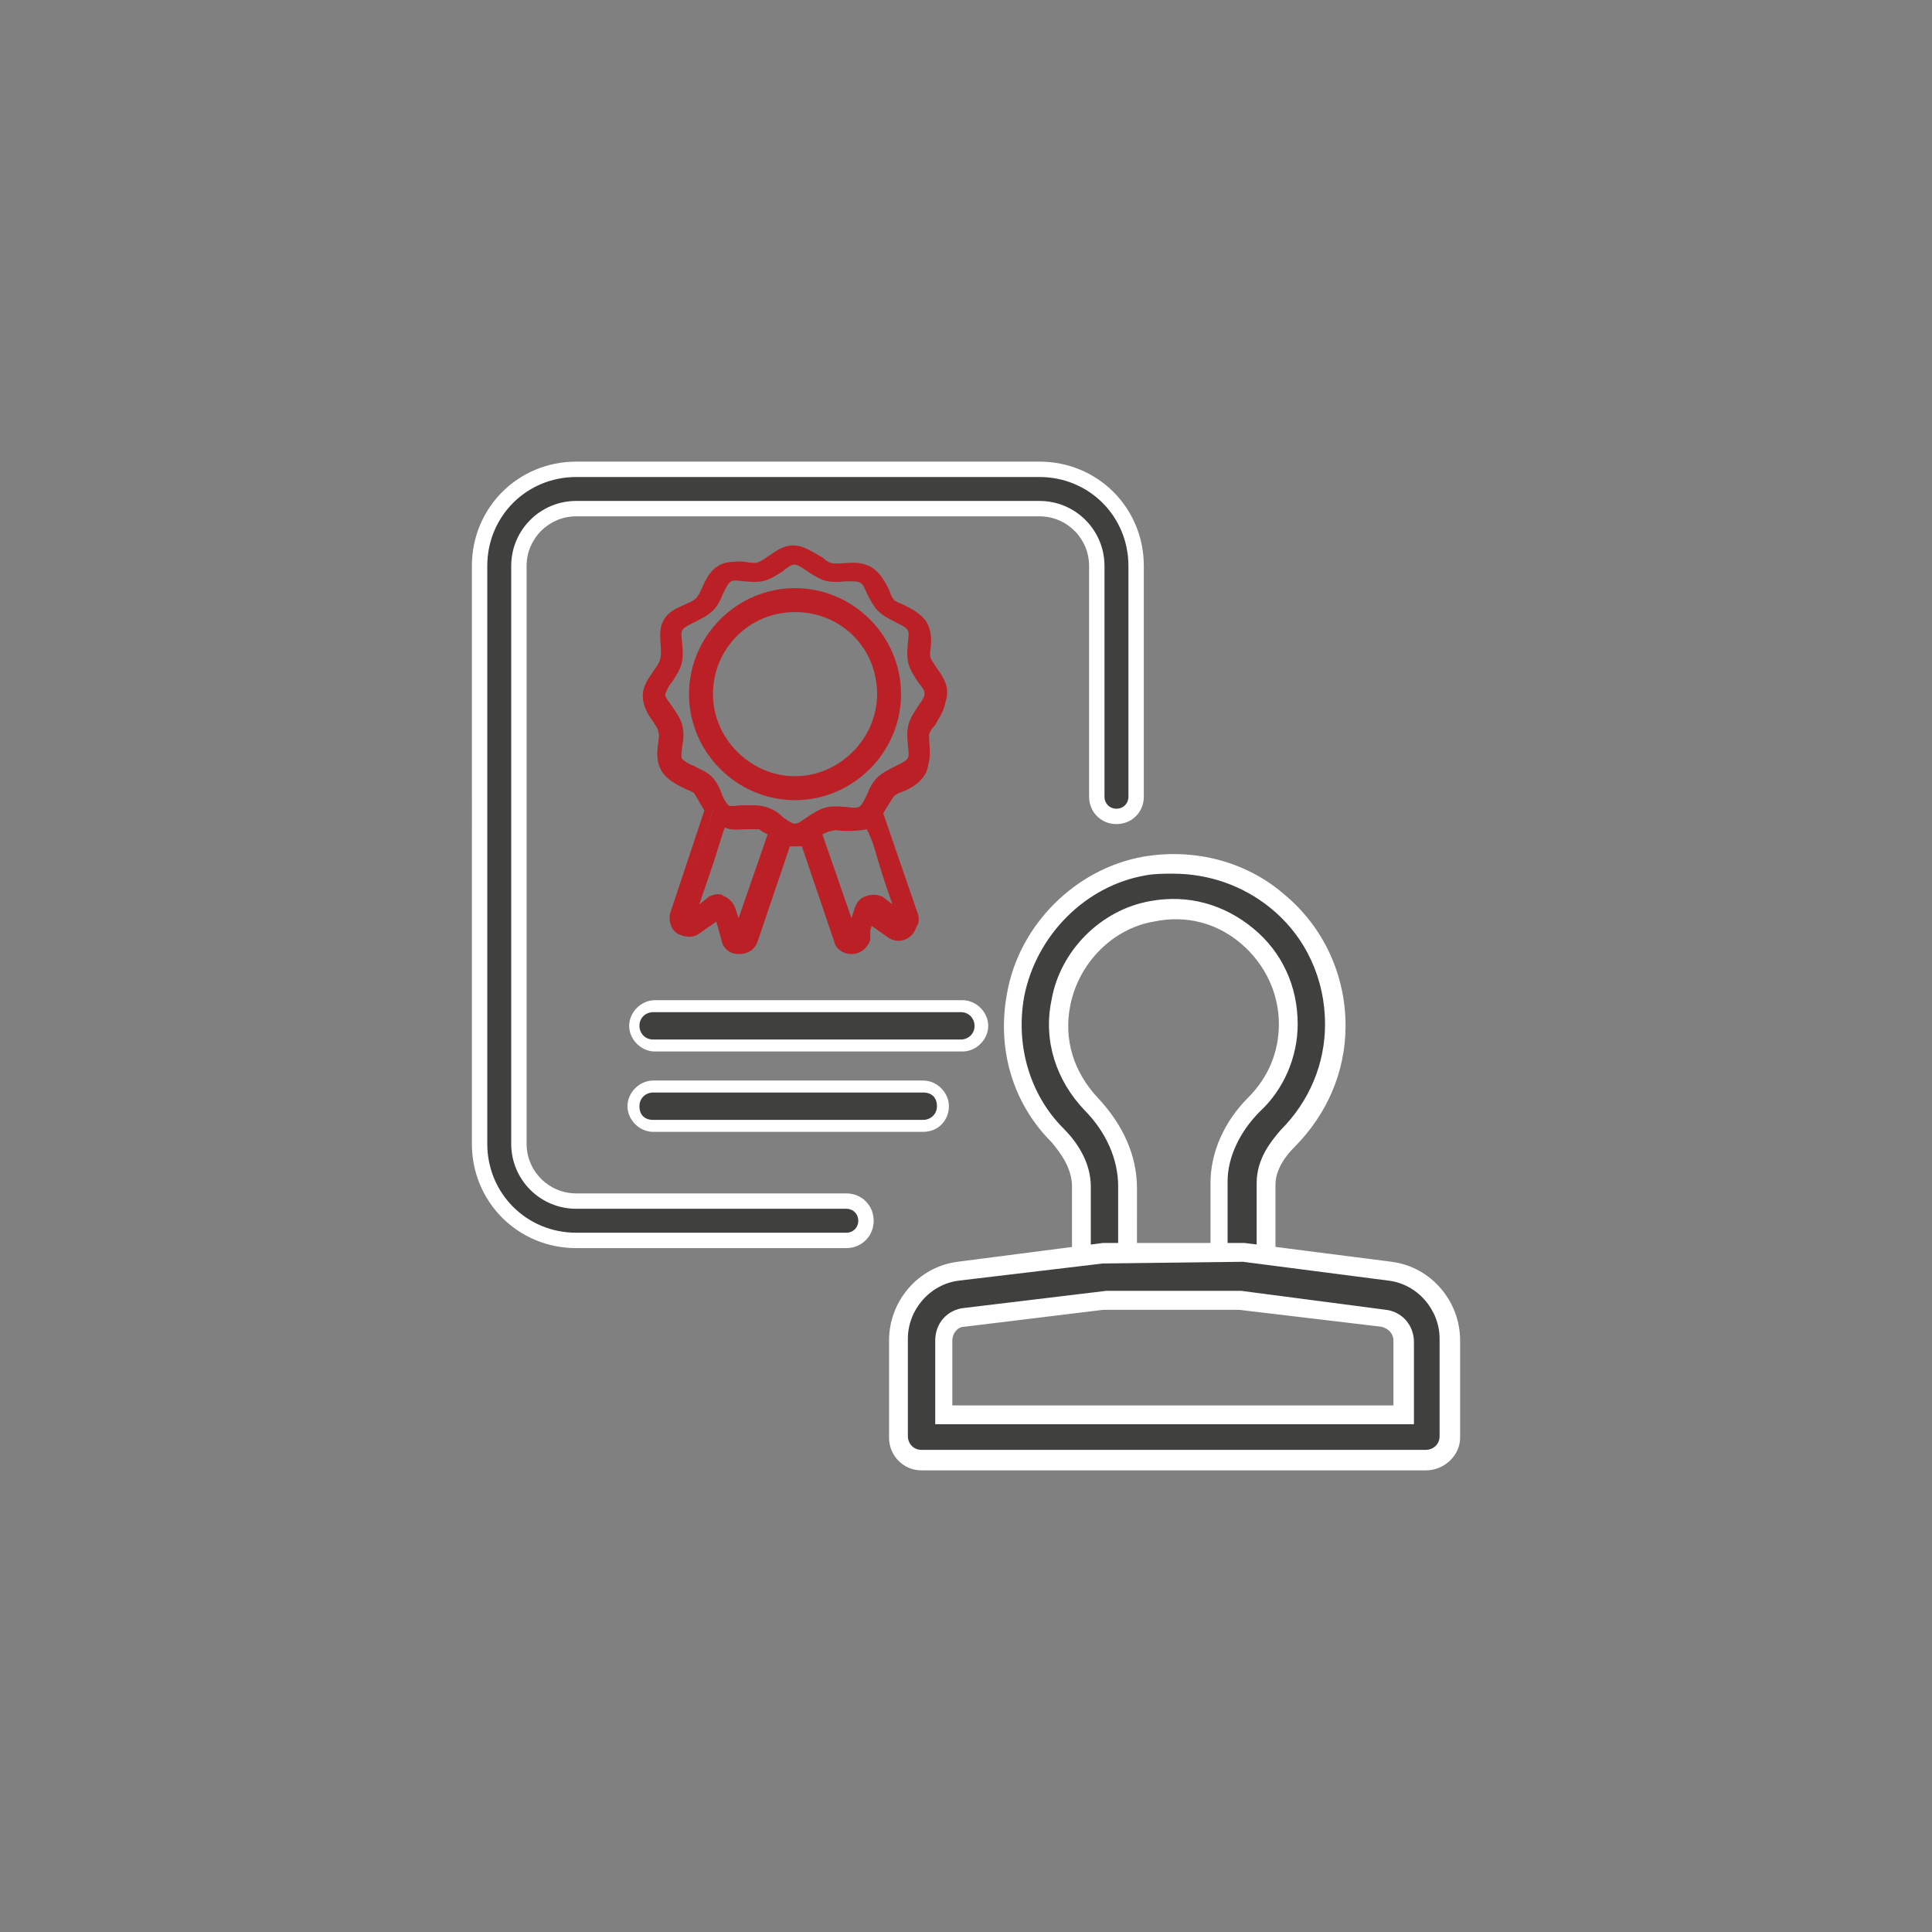 <svg xmlns="http://www.w3.org/2000/svg" xmlns:xlink="http://www.w3.org/1999/xlink" id="Layer_1" x="0px" y="0px" viewBox="0 0 113 113" style="enable-background:new 0 0 113 113;" xml:space="preserve">
<rect x="0" y="0" width="113" height="113" fill="#808080" stroke="none"/>
<style type="text/css">
	.st0{fill:#40403F;}
	.st1{fill:#FFFFFF;}
	.st2{fill:#BA2026;}
</style>
<g>
	<g>
		<path class="st0" d="M72.7,76h-8.1c-0.7,0-1.3-0.6-1.3-1.3v-5.3c0-1.3-0.8-2.4-1.4-3c-2.1-2.2-3-5.2-2.5-8.2    c0.7-3.8,3.8-6.9,7.5-7.5c2.8-0.5,5.6,0.3,7.7,2c2.1,1.8,3.4,4.4,3.4,7.2c0,2.5-1,4.9-2.8,6.6C74.7,67.1,74,68,74,69.2v5.5    C74,75.4,73.4,76,72.7,76L72.7,76z M66,73.3h5.4v-4.1c0-1.6,0.7-3.3,2-4.6c1.3-1.3,2-2.9,2-4.7c0-2-0.9-3.9-2.4-5.1    c-1.5-1.3-3.5-1.8-5.5-1.5c-2.7,0.5-4.9,2.7-5.4,5.4c-0.4,2.2,0.3,4.3,1.8,5.9c1.4,1.4,2.1,3.1,2.1,4.9V73.3z"></path>
		<path class="st1" d="M72.7,76.6h-8.1c-1.1,0-1.9-0.9-1.9-1.9v-5.3c0-1.1-0.7-2-1.2-2.6c-2.3-2.3-3.2-5.5-2.6-8.7c0.7-4,4-7.3,8-8    c3-0.5,6,0.3,8.2,2.2c2.3,1.9,3.6,4.7,3.6,7.7c0,2.7-1.1,5.2-3,7.1c-0.5,0.5-1.1,1.3-1.1,2.2v5.5C74.6,75.7,73.8,76.6,72.7,76.6z     M68.6,51.1c-0.5,0-1.1,0-1.6,0.1c-3.5,0.6-6.4,3.5-7.1,7.1c-0.5,2.8,0.3,5.7,2.3,7.7c0.7,0.7,1.6,1.9,1.6,3.4v5.3    c0,0.4,0.3,0.8,0.8,0.8h8.1c0.4,0,0.8-0.3,0.8-0.8v-5.5c0-1.4,0.8-2.4,1.4-3.1c1.7-1.7,2.6-3.9,2.6-6.2c0-2.6-1.1-5.1-3.2-6.8    C72.7,51.8,70.7,51.1,68.6,51.1z M71.9,73.9h-6.5v-4.5c0-1.6-0.7-3.2-2-4.5c-1.6-1.7-2.4-4-1.9-6.4c0.5-2.9,2.9-5.3,5.8-5.8    c2.2-0.4,4.3,0.2,6,1.6c1.7,1.4,2.6,3.4,2.6,5.6c0,1.9-0.8,3.8-2.2,5.1c-1.2,1.2-1.9,2.7-1.9,4.1V73.9z M66.6,72.8h4.2v-3.6    c0-1.8,0.8-3.6,2.2-5c1.2-1.2,1.8-2.7,1.8-4.3c0-1.8-0.8-3.5-2.2-4.7c-1.4-1.2-3.2-1.7-5.1-1.3c-2.4,0.4-4.4,2.4-4.9,4.9    c-0.4,2,0.2,3.9,1.6,5.4c1.5,1.6,2.3,3.4,2.3,5.3V72.8z"></path>
	</g>
	<g>
		<path class="st0" d="M83.4,85.4H53.9c-0.7,0-1.3-0.6-1.3-1.3v-5.7c0-2,1.5-3.7,3.5-4l8.4-1.1l8.2,0l8.6,1.1c2,0.2,3.5,2,3.5,4v5.7    C84.8,84.8,84.2,85.4,83.4,85.4z M55.2,82.7h26.9v-4.3c0-0.7-0.5-1.2-1.2-1.3L72.5,76l-7.9,0l-8.2,1c-0.7,0.1-1.2,0.7-1.2,1.3    V82.7z"></path>
		<path class="st1" d="M83.4,86H53.9c-1.1,0-1.9-0.9-1.9-1.9v-5.7c0-2.3,1.7-4.3,4-4.6l8.5-1.1l8.3,0l0,0l8.6,1.1    c2.3,0.3,4,2.3,4,4.6v5.7C85.4,85.1,84.5,86,83.4,86z M64.5,73.9l-8.4,1c-1.7,0.2-3,1.7-3,3.4v5.7c0,0.4,0.3,0.8,0.8,0.8h29.5    c0.4,0,0.8-0.3,0.8-0.8v-5.7c0-1.7-1.3-3.2-3-3.4l-8.5-1.1L64.5,73.9z M82.7,83.3h-28v-4.9c0-1,0.7-1.8,1.7-1.9l8.3-1l7.9,0l0,0    l8.4,1.1c1,0.1,1.7,0.9,1.7,1.9V83.3z M55.8,82.2h25.7v-3.8c0-0.4-0.3-0.7-0.7-0.8l-8.4-1l-7.8,0l-8.2,1c-0.4,0-0.7,0.4-0.7,0.8    V82.2z"></path>
	</g>
	<g>
		<path class="st0" d="M49.5,72.5H33.7c-3.1,0-5.6-2.5-5.6-5.6V33.1c0-3.1,2.5-5.6,5.6-5.6h27.1c3.1,0,5.6,2.5,5.6,5.6v13.5    c0,0.6-0.5,1.1-1.1,1.1c-0.6,0-1.1-0.5-1.1-1.1V33.1c0-1.9-1.5-3.4-3.4-3.4H33.7c-1.9,0-3.4,1.5-3.4,3.4v33.8    c0,1.9,1.5,3.4,3.4,3.4h15.8c0.6,0,1.1,0.5,1.1,1.1C50.6,72,50.1,72.5,49.5,72.5z"></path>
		<path class="st1" d="M49.5,73H33.7c-3.4,0-6.1-2.7-6.1-6.1V33.1c0-3.4,2.7-6.1,6.1-6.1h27.1c3.4,0,6.1,2.7,6.1,6.1v13.5    c0,0.9-0.7,1.6-1.6,1.6c-0.9,0-1.6-0.7-1.6-1.6V33.1c0-1.6-1.3-2.9-2.9-2.9H33.7c-1.6,0-2.9,1.3-2.9,2.9v33.8    c0,1.6,1.3,2.9,2.9,2.9h15.8c0.9,0,1.6,0.7,1.6,1.6S50.4,73,49.5,73z M33.7,27.9c-2.9,0-5.2,2.3-5.2,5.2v33.8    c0,2.9,2.3,5.2,5.2,5.2h15.8c0.4,0,0.7-0.3,0.7-0.7s-0.3-0.7-0.7-0.7H33.7c-2.1,0-3.8-1.7-3.8-3.8V33.1c0-2.1,1.7-3.8,3.8-3.8    h27.1c2.1,0,3.8,1.7,3.8,3.8v13.5c0,0.4,0.3,0.7,0.7,0.7S66,47,66,46.6V33.1c0-2.9-2.3-5.2-5.2-5.2H33.7z"></path>
	</g>
	<g>
		<path class="st0" d="M56.3,61.1h-18c-0.6,0-1.1-0.5-1.1-1.1c0-0.6,0.5-1.1,1.1-1.1h18c0.6,0,1.1,0.5,1.1,1.1    C57.4,60.6,56.9,61.1,56.3,61.1z"></path>
		<path class="st1" d="M56.3,61.5h-18c-0.8,0-1.5-0.7-1.5-1.5c0-0.8,0.7-1.5,1.5-1.5h18c0.8,0,1.5,0.7,1.5,1.5    C57.8,60.8,57.1,61.5,56.3,61.5z M38.2,59.2c-0.4,0-0.8,0.3-0.8,0.8c0,0.4,0.3,0.8,0.8,0.8h18c0.4,0,0.8-0.3,0.8-0.8    c0-0.4-0.3-0.8-0.8-0.8H38.2z"></path>
	</g>
	<g>
		<path class="st0" d="M54,65.8H38.2c-0.6,0-1.1-0.5-1.1-1.1c0-0.6,0.5-1.1,1.1-1.1H54c0.6,0,1.1,0.5,1.1,1.1    C55.2,65.3,54.7,65.8,54,65.8z"></path>
		<path class="st1" d="M54,66.2H38.2c-0.8,0-1.5-0.7-1.5-1.5c0-0.8,0.7-1.5,1.5-1.5H54c0.8,0,1.5,0.7,1.5,1.5    C55.5,65.5,54.9,66.2,54,66.2z M38.2,63.9c-0.4,0-0.8,0.3-0.8,0.8s0.3,0.8,0.8,0.8H54c0.4,0,0.8-0.3,0.8-0.8s-0.3-0.8-0.8-0.8    H38.2z"></path>
	</g>
	<g id="_x30_07---Vegan-Certified">
		<g id="Shape">
			<path class="st2" d="M38.9,42.6c0.2,0.6-0.3,1.5,0.2,2.3c0.4,0.7,1.5,0.9,1.9,1.3c0.3,0.4,0.5,0.8,0.7,1.2l-2.1,6.1     c-0.1,0.3,0,0.7,0.3,0.9s0.6,0.2,0.9,0l1.3-0.9l0.5,1.5c0.1,0.3,0.4,0.6,0.7,0.6c0.3,0,0.6-0.2,0.8-0.5l2-5.9     c0.4,0.1,0.7,0.1,1.1,0l2,5.9c0.1,0.3,0.4,0.5,0.8,0.5c0.3,0,0.6-0.2,0.7-0.6l0.5-1.5l1.3,0.9c0.3,0.2,0.6,0.2,0.9,0     c0.3-0.2,0.4-0.5,0.3-0.9l-2.1-6.1c0.2-0.4,0.4-0.8,0.7-1.2c0.4-0.4,1.5-0.6,1.9-1.3c0.4-0.7,0-1.7,0.2-2.3c0.2-0.6,1-1.2,1-2.1     s-0.8-1.5-1-2.1C54,38,54.4,37,54,36.3c-0.4-0.7-1.5-0.9-1.9-1.3c-0.4-0.4-0.5-1.5-1.3-1.9s-1.7,0-2.3-0.2s-1.2-1-2.1-1     c-0.9,0-1.5,0.8-2.1,1c-0.6,0.2-1.5-0.3-2.3,0.2s-0.9,1.5-1.3,1.9c-0.4,0.4-1.5,0.5-1.9,1.3c-0.4,0.7,0,1.7-0.2,2.3     c-0.2,0.6-1,1.2-1,2.1S38.7,42.1,38.9,42.6L38.9,42.6z M43.2,54.7l-0.5-1.5c-0.1-0.2-0.3-0.4-0.5-0.5c-0.2-0.1-0.5,0-0.7,0.1     l-1.3,0.9c2.1-6.1,1.9-5.7,2-5.7c0.7,0.4,1.7,0,2.3,0.2c0.3,0.1,0.5,0.3,0.8,0.5L43.2,54.7z M51.5,52.8c-0.2-0.1-0.5-0.2-0.7-0.1     c-0.2,0.1-0.4,0.3-0.5,0.5l-0.5,1.5l-2.1-6c0.2-0.2,0.5-0.4,0.8-0.5c0.6-0.2,1.5,0.3,2.3-0.2c0,0-0.1-0.5,2,5.6L51.5,52.8z      M39.1,39.7c0.6-0.8,0.6-1,0.5-2.1c-0.1-1,0-1.1,0.9-1.5c0.9-0.4,1.1-0.6,1.5-1.5c0.4-0.9,0.5-1,1.5-0.9c1,0.1,1.3,0,2.1-0.5     c0.8-0.5,1-0.6,1.8,0s1.1,0.6,2.1,0.5c1-0.1,1.1,0,1.5,0.9c0.4,0.9,0.6,1.1,1.5,1.5c0.9,0.4,1,0.5,0.9,1.5c-0.1,1,0,1.3,0.5,2.1     c0.5,0.8,0.6,1,0,1.8s-0.6,1-0.5,2.1c0.1,1,0,1.1-0.9,1.5c-0.9,0.4-1.1,0.6-1.5,1.5c-0.4,0.9-0.5,1-1.5,0.9c-1-0.1-1.3,0-2.1,0.5     c-0.8,0.5-1,0.6-1.8,0c-0.4-0.4-0.9-0.6-1.5-0.6c-0.6,0-1.2,0.2-1.5,0c-0.5-0.3-0.6-1.2-1.1-1.8c-0.5-0.5-1.5-0.7-1.8-1.1     s0.1-1.3-0.1-2.1c-0.2-0.7-1-1.3-1-1.8C38.7,40.3,38.9,39.9,39.1,39.7z"></path>
			<path class="st2" d="M49.8,55.8c-0.5,0-0.9-0.3-1-0.7l-1.9-5.6c-0.2,0-0.5,0-0.7,0l-1.9,5.6c-0.2,0.5-0.6,0.7-1.1,0.7     c-0.5,0-0.9-0.3-1-0.8l-0.3-1.1l-1,0.7c-0.4,0.3-0.9,0.2-1.3,0c-0.4-0.3-0.5-0.8-0.4-1.2l2-6c-0.2-0.3-0.4-0.7-0.6-1     c-0.1-0.1-0.4-0.2-0.6-0.3c-0.4-0.2-1-0.5-1.3-1c-0.3-0.5-0.3-1.1-0.2-1.6c0-0.3,0.1-0.5,0-0.7l0,0c0-0.2-0.2-0.4-0.3-0.6     c-0.3-0.4-0.6-0.9-0.6-1.5c0-0.6,0.4-1.1,0.7-1.5c0.2-0.2,0.3-0.4,0.4-0.6c0.1-0.2,0-0.5,0-0.7c0-0.5-0.1-1.1,0.2-1.6     c0.3-0.5,0.9-0.8,1.3-1c0.3-0.1,0.5-0.2,0.6-0.3c0.1-0.1,0.2-0.4,0.4-0.6c0.2-0.4,0.5-1,1-1.3c0.5-0.3,1.1-0.3,1.6-0.2     c0.3,0,0.5,0.1,0.7,0c0.2,0,0.4-0.2,0.6-0.3c0.4-0.3,0.9-0.6,1.5-0.6c0.6,0,1.1,0.4,1.5,0.6c0.2,0.2,0.4,0.3,0.6,0.4     c0.2,0.1,0.4,0,0.7,0c0.5,0,1.1-0.1,1.6,0.2c0.5,0.3,0.8,0.9,1,1.3c0.1,0.3,0.2,0.5,0.3,0.6c0.1,0.1,0.4,0.2,0.6,0.3     c0.4,0.2,1,0.5,1.3,1c0.3,0.5,0.3,1.2,0.2,1.7c0,0.3,0,0.5,0,0.7c0,0.2,0.2,0.4,0.3,0.6c0.3,0.4,0.6,0.9,0.6,1.5     c0,0.6-0.4,1.1-0.6,1.5c-0.2,0.2-0.3,0.4-0.4,0.6c0,0.2,0,0.4,0,0.7c0,0.5,0.1,1.1-0.2,1.6c-0.3,0.5-0.8,0.8-1.3,1     c-0.3,0.1-0.5,0.2-0.6,0.4c-0.2,0.3-0.4,0.6-0.6,1l2,5.9c0.1,0.4,0,0.9-0.4,1.2c-0.4,0.3-0.9,0.3-1.3,0l-1-0.7L50.9,55     C50.7,55.5,50.3,55.8,49.8,55.8C49.8,55.8,49.8,55.8,49.8,55.8z M47.3,48.7l2.1,6.2c0,0.1,0.2,0.2,0.3,0.3l-2.3-6.6l0.2-0.1     c0.3-0.2,0.6-0.4,0.9-0.5c0.3-0.1,0.7-0.1,1,0c0.4,0,0.8,0.1,1.1-0.1l0-0.1l0.2,0c0.2,0,0.2,0,0.9,1.9c0.3,0.8,0.7,2.1,1.4,4     l0.1,0.3c0.1-0.1,0.1-0.3,0-0.4l-2.1-6.2l0-0.1c0.2-0.4,0.4-0.8,0.7-1.2l0,0c0.2-0.2,0.5-0.4,0.8-0.5c0.4-0.2,0.8-0.4,1-0.7     c0.2-0.4,0.2-0.8,0.1-1.3c0-0.3-0.1-0.7,0-0.9c0.1-0.3,0.3-0.5,0.5-0.8c0.3-0.4,0.5-0.7,0.5-1.2c0-0.4-0.3-0.8-0.5-1.2     c-0.2-0.3-0.4-0.5-0.4-0.8c-0.1-0.3,0-0.6,0-0.9c0-0.5,0.1-0.9-0.1-1.3c-0.2-0.4-0.6-0.6-1-0.7c-0.3-0.1-0.6-0.3-0.8-0.5     c-0.2-0.2-0.3-0.5-0.5-0.8c-0.2-0.4-0.4-0.8-0.7-1c-0.4-0.2-0.8-0.2-1.2-0.1c-0.3,0-0.7,0.1-1,0c-0.3-0.1-0.5-0.3-0.8-0.4     c-0.4-0.3-0.7-0.5-1.2-0.5c-0.4,0-0.8,0.3-1.2,0.5c-0.3,0.2-0.5,0.4-0.8,0.4c-0.3,0.1-0.6,0-1,0c-0.4,0-0.9-0.1-1.2,0.1     c-0.4,0.2-0.6,0.6-0.7,1c-0.1,0.3-0.3,0.6-0.5,0.8c-0.2,0.2-0.5,0.3-0.8,0.5c-0.4,0.2-0.8,0.4-1,0.7c-0.2,0.4-0.2,0.8-0.1,1.2     c0,0.3,0.1,0.7,0,1c-0.1,0.3-0.3,0.5-0.5,0.8c-0.3,0.4-0.5,0.7-0.5,1.2c0,0.4,0.3,0.8,0.5,1.2c0.2,0.3,0.4,0.5,0.4,0.8     c0.1,0.3,0,0.6,0,1c0,0.4-0.1,0.9,0.1,1.2c0.2,0.4,0.6,0.6,1,0.7c0.3,0.1,0.6,0.3,0.8,0.5l0,0c0.3,0.4,0.5,0.8,0.7,1.2l0,0.1     l-2.1,6.2c0,0.1,0,0.3,0,0.4l0.1-0.3c0.7-2,1.1-3.3,1.4-4.2c0.6-1.7,0.6-1.7,0.8-1.7l0.2,0l0.1,0.1c0.3,0.2,0.8,0.1,1.2,0.1     c0.3,0,0.7-0.1,1,0c0.3,0.1,0.6,0.3,0.9,0.5l0.2,0.1l-2.2,6.6c0.1-0.1,0.2-0.2,0.3-0.3l2.1-6.2l0.3,0.1c0.3,0.1,0.6,0.1,0.9,0     L47.3,48.7z M50.9,53c-0.1,0.1-0.2,0.2-0.3,0.3L50,55.2c0.1-0.1,0.2-0.2,0.3-0.3L50.9,53z M42.2,53l0.6,1.9     c0,0.1,0.1,0.3,0.3,0.3l-0.6-1.9C42.4,53.2,42.3,53,42.2,53z M50.9,53l1.6,1.1c0.1,0.1,0.2,0.1,0.3,0.1L51.3,53     C51.2,52.9,51,52.9,50.9,53z M40.2,54.1c0.1,0,0.2,0,0.4-0.1l1.6-1.1c-0.1,0-0.3,0-0.4,0.1L40.2,54.1z M48.1,48.8l1.7,4.9     l0.2-0.6c0.1-0.3,0.3-0.6,0.7-0.7c0.3-0.1,0.7-0.1,1,0.1l0,0l0.5,0.4c-0.5-1.4-0.8-2.4-1-3.1c-0.2-0.7-0.4-1.1-0.5-1.3     c-0.4,0.1-0.9,0.1-1.3,0.1c-0.3,0-0.6-0.1-0.7,0C48.5,48.6,48.3,48.7,48.1,48.8z M42,52.3c0.1,0,0.2,0,0.3,0.1     c0.3,0.1,0.6,0.4,0.7,0.7l0.2,0.6l1.7-4.9c-0.2-0.1-0.4-0.2-0.5-0.3c-0.1,0-0.4,0-0.7,0c-0.4,0-0.9,0.1-1.3-0.1     c-0.1,0.2-0.2,0.6-0.4,1.2c-0.2,0.7-0.6,1.8-1.1,3.3l0.5-0.4C41.5,52.4,41.8,52.3,42,52.3z M46.5,48.7c-0.3,0-0.6-0.2-1.1-0.5     c-0.4-0.3-0.8-0.5-1.3-0.5c-0.2,0-0.4,0-0.5,0c-0.4,0-0.8,0.1-1.2-0.1c-0.3-0.2-0.5-0.6-0.7-0.9c-0.1-0.3-0.3-0.6-0.5-0.9     c-0.2-0.2-0.6-0.4-0.9-0.5c-0.4-0.2-0.8-0.3-0.9-0.7s-0.1-0.7-0.1-1.1c0-0.3,0.1-0.7,0-1c-0.1-0.3-0.3-0.6-0.5-0.9     c-0.2-0.4-0.5-0.7-0.5-1l0-0.1c0.1-0.4,0.2-0.7,0.5-1c0.5-0.7,0.6-0.9,0.5-1.8c-0.1-1.1,0-1.3,1.1-1.8c0.8-0.4,1-0.5,1.4-1.4     c0.5-1,0.7-1.2,1.8-1.1c0.9,0.1,1.1,0,1.9-0.5c0.9-0.6,1.2-0.7,2.2,0c0.8,0.5,0.9,0.6,1.9,0.5c1.1-0.1,1.3,0,1.8,1.1     c0.4,0.8,0.5,1,1.4,1.4c1,0.5,1.2,0.7,1.1,1.8c-0.1,0.9,0,1.1,0.5,1.9c0.6,0.9,0.7,1.2,0,2.2c-0.5,0.8-0.6,0.9-0.5,1.9     c0.1,1.1,0,1.3-1.1,1.8c-0.8,0.4-1,0.5-1.4,1.4c-0.5,1-0.7,1.2-1.8,1.1c-0.9-0.1-1.1,0-1.9,0.5C47.1,48.6,46.8,48.7,46.5,48.7z      M44.1,47.1c0.6,0,1.2,0.2,1.7,0.7c0.7,0.5,0.7,0.5,1.4,0c0.9-0.6,1.2-0.7,2.3-0.6c0.8,0.1,0.8,0.1,1.2-0.7     c0.4-1,0.7-1.2,1.7-1.7c0.8-0.4,0.8-0.4,0.7-1.2c-0.1-1.1,0-1.4,0.6-2.3c0.5-0.7,0.5-0.8,0-1.4c-0.6-0.9-0.7-1.2-0.6-2.3     c0.1-0.8,0.1-0.8-0.7-1.2c-1-0.5-1.2-0.7-1.7-1.7C50.4,34,50.4,34,49.5,34c-1.1,0.1-1.4,0-2.3-0.6c-0.7-0.5-0.8-0.5-1.4,0     c-0.9,0.6-1.2,0.7-2.3,0.6c-0.8-0.1-0.8-0.1-1.2,0.7c-0.4,1-0.7,1.2-1.7,1.7c-0.8,0.4-0.8,0.4-0.7,1.2c0.1,1.1,0,1.4-0.6,2.3l0,0     c-0.2,0.2-0.3,0.5-0.4,0.7c0,0.2,0.2,0.4,0.4,0.7c0.2,0.3,0.5,0.7,0.6,1.1c0.1,0.4,0.1,0.8,0,1.2c0,0.3-0.1,0.6,0,0.8     c0.1,0.1,0.4,0.3,0.7,0.4c0.3,0.2,0.7,0.3,1,0.6c0.3,0.3,0.5,0.7,0.6,1c0.1,0.3,0.3,0.6,0.4,0.7c0.1,0.1,0.5,0,0.8,0     C43.7,47.1,43.9,47.1,44.1,47.1z"></path>
		</g>
		<g id="Shape_1_">
			<path class="st2" d="M46.5,46.5c3.3,0,5.9-2.6,5.9-5.9s-2.6-5.9-5.9-5.9s-5.9,2.6-5.9,5.9S43.3,46.5,46.5,46.5z M46.5,35.5     c2.8,0,5.1,2.3,5.1,5.1c0,2.8-2.3,5.1-5.1,5.1s-5.1-2.3-5.1-5.1c0-1.4,0.5-2.7,1.5-3.6S45.2,35.5,46.5,35.5z"></path>
			<path class="st2" d="M46.5,46.8c-3.4,0-6.2-2.8-6.2-6.2s2.8-6.2,6.2-6.2s6.2,2.8,6.2,6.2S49.9,46.8,46.5,46.8z M46.5,35     c-3.1,0-5.6,2.5-5.6,5.6c0,3.1,2.5,5.6,5.6,5.6s5.6-2.5,5.6-5.6C52.1,37.5,49.6,35,46.5,35z M46.5,46c-3,0-5.4-2.4-5.4-5.4     c0-1.4,0.6-2.8,1.6-3.8c1-1,2.4-1.6,3.8-1.6c3,0,5.4,2.4,5.4,5.4S49.5,46,46.5,46z M46.5,35.8c-1.3,0-2.5,0.5-3.4,1.4     c-0.9,0.9-1.4,2.1-1.4,3.4c0,2.6,2.2,4.8,4.8,4.8s4.8-2.2,4.8-4.8C51.3,37.9,49.2,35.8,46.5,35.8z"></path>
		</g>
	</g>
</g>
</svg>